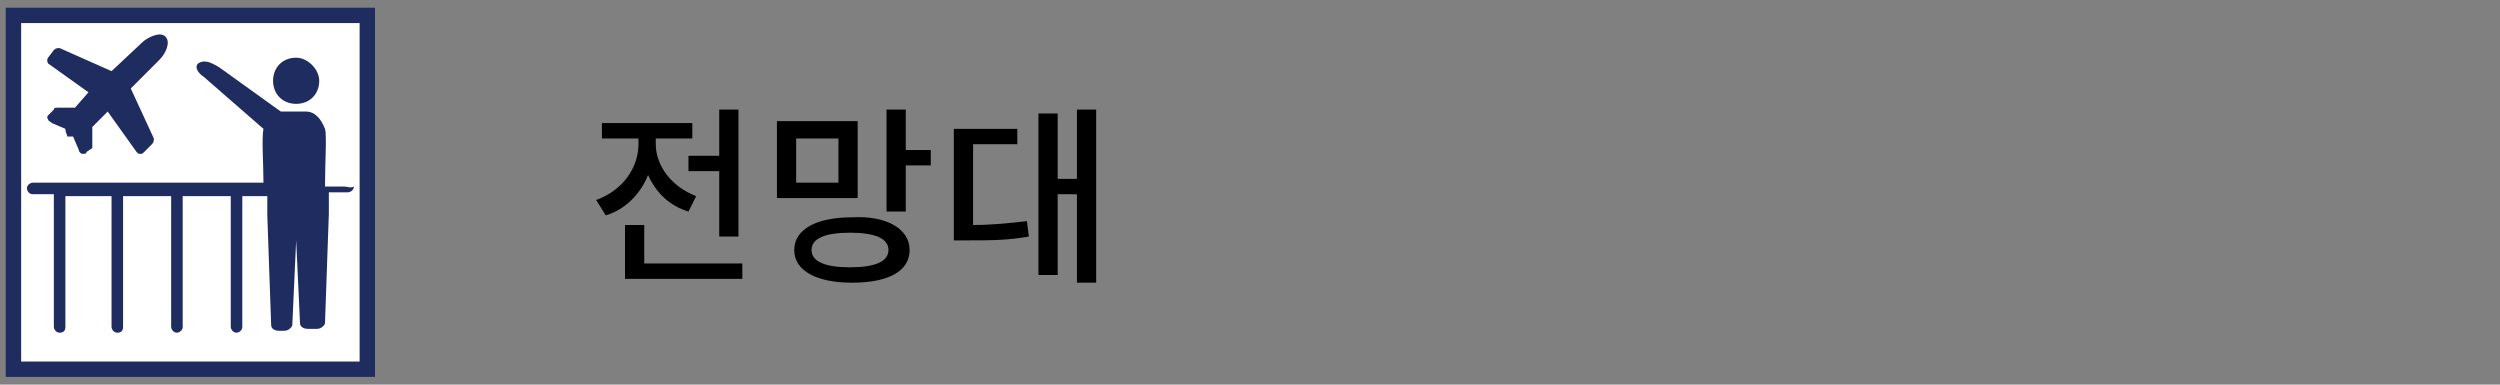 <?xml version="1.0" encoding="utf-8"?>
<!-- Generator: Adobe Illustrator 27.3.1, SVG Export Plug-In . SVG Version: 6.00 Build 0)  -->
<svg version="1.1" id="レイヤー_1" xmlns="http://www.w3.org/2000/svg" xmlns:xlink="http://www.w3.org/1999/xlink" x="0px"
	 y="0px" viewBox="0 0 130 20" style="enable-background:new 0 0 130 20;" xml:space="preserve">
<rect x="0" y="0" width="130" height="20" fill="#808080" stroke="none"/>
<style type="text/css">
	.st0{fill:#FFFFFF;stroke:#1F2C5F;stroke-width:0.8;stroke-miterlimit:10;}
	.st1{fill:#1F2C5F;}
</style>
<g>
	<rect x="0.7" y="0.8" class="st0" width="18.4" height="18.4"/>
	<g>
		<g>
			<path class="st1" d="M15.4,3c-0.7,0-1.2,0.5-1.2,1.2s0.5,1.2,1.2,1.2c0.7,0,1.2-0.5,1.2-1.2C16.6,3.6,16,3,15.4,3z"/>
			<g>
				<path class="st1" d="M2.5,3.3l2.1,1.5L3.9,5.6H3c-0.1,0-0.2,0-0.2,0.1L2.5,6c0,0-0.1,0.1,0,0.2c0,0.1,0.1,0.1,0.2,0.2l0.7,0.3
					c0,0.2,0.1,0.3,0.1,0.4c0,0,0.1,0,0.3,0l0.3,0.7C4.1,7.9,4.2,8,4.3,8s0.2,0,0.2-0.1l0.3-0.2c0-0.1,0-0.2,0-0.2V6.6l0.8-0.8
					l1.5,2.1C7.2,8,7.2,8,7.3,8l0,0c0.1,0,0.1,0,0.2-0.1l0.4-0.4C8,7.4,8,7.3,8,7.2L6.8,4.6l1.5-1.5c0.3-0.3,0.6-0.9,0.3-1.2
					S7.6,2,7.4,2.2L5.8,3.7L3.1,2.5c-0.1,0-0.2,0-0.3,0.1L2.5,3C2.5,3,2.4,3.1,2.5,3.3C2.4,3.2,2.5,3.3,2.5,3.3z"/>
				<path class="st1" d="M17.9,9.7h-1c0-1.2,0.1-2.7,0-3c-0.2-0.5-0.5-0.9-1-0.9h-1.2h-0.1l-3.2-2.3c-0.5-0.3-0.8-0.4-1.1-0.2
					c-0.2,0.2,0,0.5,0.3,0.7l3.1,2.7c-0.1,0.5,0,1.8,0,2.8h-12c-0.1,0-0.3,0.1-0.3,0.3c0,0.1,0.1,0.3,0.3,0.3h1.1V17
					c0,0.1,0.1,0.3,0.3,0.3s0.3-0.1,0.3-0.3v-6.8h2.4V17c0,0.1,0.1,0.3,0.3,0.3s0.3-0.1,0.3-0.3v-6.8h2.5V17c0,0.1,0.1,0.3,0.3,0.3
					c0.1,0,0.3-0.1,0.3-0.3v-6.8H12V17c0,0.1,0.1,0.3,0.3,0.3c0.1,0,0.3-0.1,0.3-0.3v-6.8h1.3c0,0.4,0,0.8,0,0.9c0,0.1,0,0.1,0,0.1
					l0.2,5.7c0,0.2,0.2,0.3,0.4,0.3h0.3c0.2,0,0.4-0.2,0.4-0.3l0.2-4.4l0.2,4.3c0,0.2,0.2,0.3,0.4,0.3h0.5c0.2,0,0.4-0.2,0.4-0.3
					l0.2-5.7c0,0,0-0.1,0-0.2c0-0.1,0-0.5,0-0.9h1c0.1,0,0.3-0.1,0.3-0.3C18.2,9.8,18.1,9.7,17.9,9.7z"/>
			</g>
		</g>
	</g>
</g>
<g>
	<path d="M35.8,11c-1-0.3-1.7-1-2.1-1.9c-0.4,1-1.2,1.8-2.2,2.1l-0.5-0.8c1.4-0.5,2.2-1.7,2.2-2.9V7.2h-1.9V6.4H36v0.8h-1.9v0.3
		c0,1.1,0.8,2.2,2.1,2.7L35.8,11z M38.6,13.7v0.8h-6.1v-2.8h1v2H38.6z M37.4,8.1V5.7h1v6.6h-1V8.9h-1.6V8.1H37.4z"/>
	<path d="M44.6,10.3h-4.2V6.3h4.2V10.3z M47.3,13c0,1.1-1.1,1.7-3,1.7c-1.8,0-3-0.6-3-1.7c0-1.1,1.2-1.7,3-1.7
		C46.1,11.2,47.3,11.9,47.3,13z M43.6,7.2h-2.2v2.3h2.2V7.2z M46.2,13c0-0.6-0.7-0.9-2-0.9s-2,0.3-2,0.9c0,0.6,0.7,0.9,2,0.9
		S46.2,13.6,46.2,13z M48.4,7.8v0.8h-1.3V11h-1V5.7h1v2.1H48.4z"/>
	<path d="M50.6,11.7c1,0,1.9-0.1,2.8-0.2l0.1,0.8c-1.1,0.2-2,0.2-3.3,0.2h-0.6V6.7h3.3v0.8h-2.3V11.7z M57,5.7v9h-1v-4.6H55v4.2h-1
		V5.9h1v3.4H56V5.7H57z"/>
</g>
</svg>
